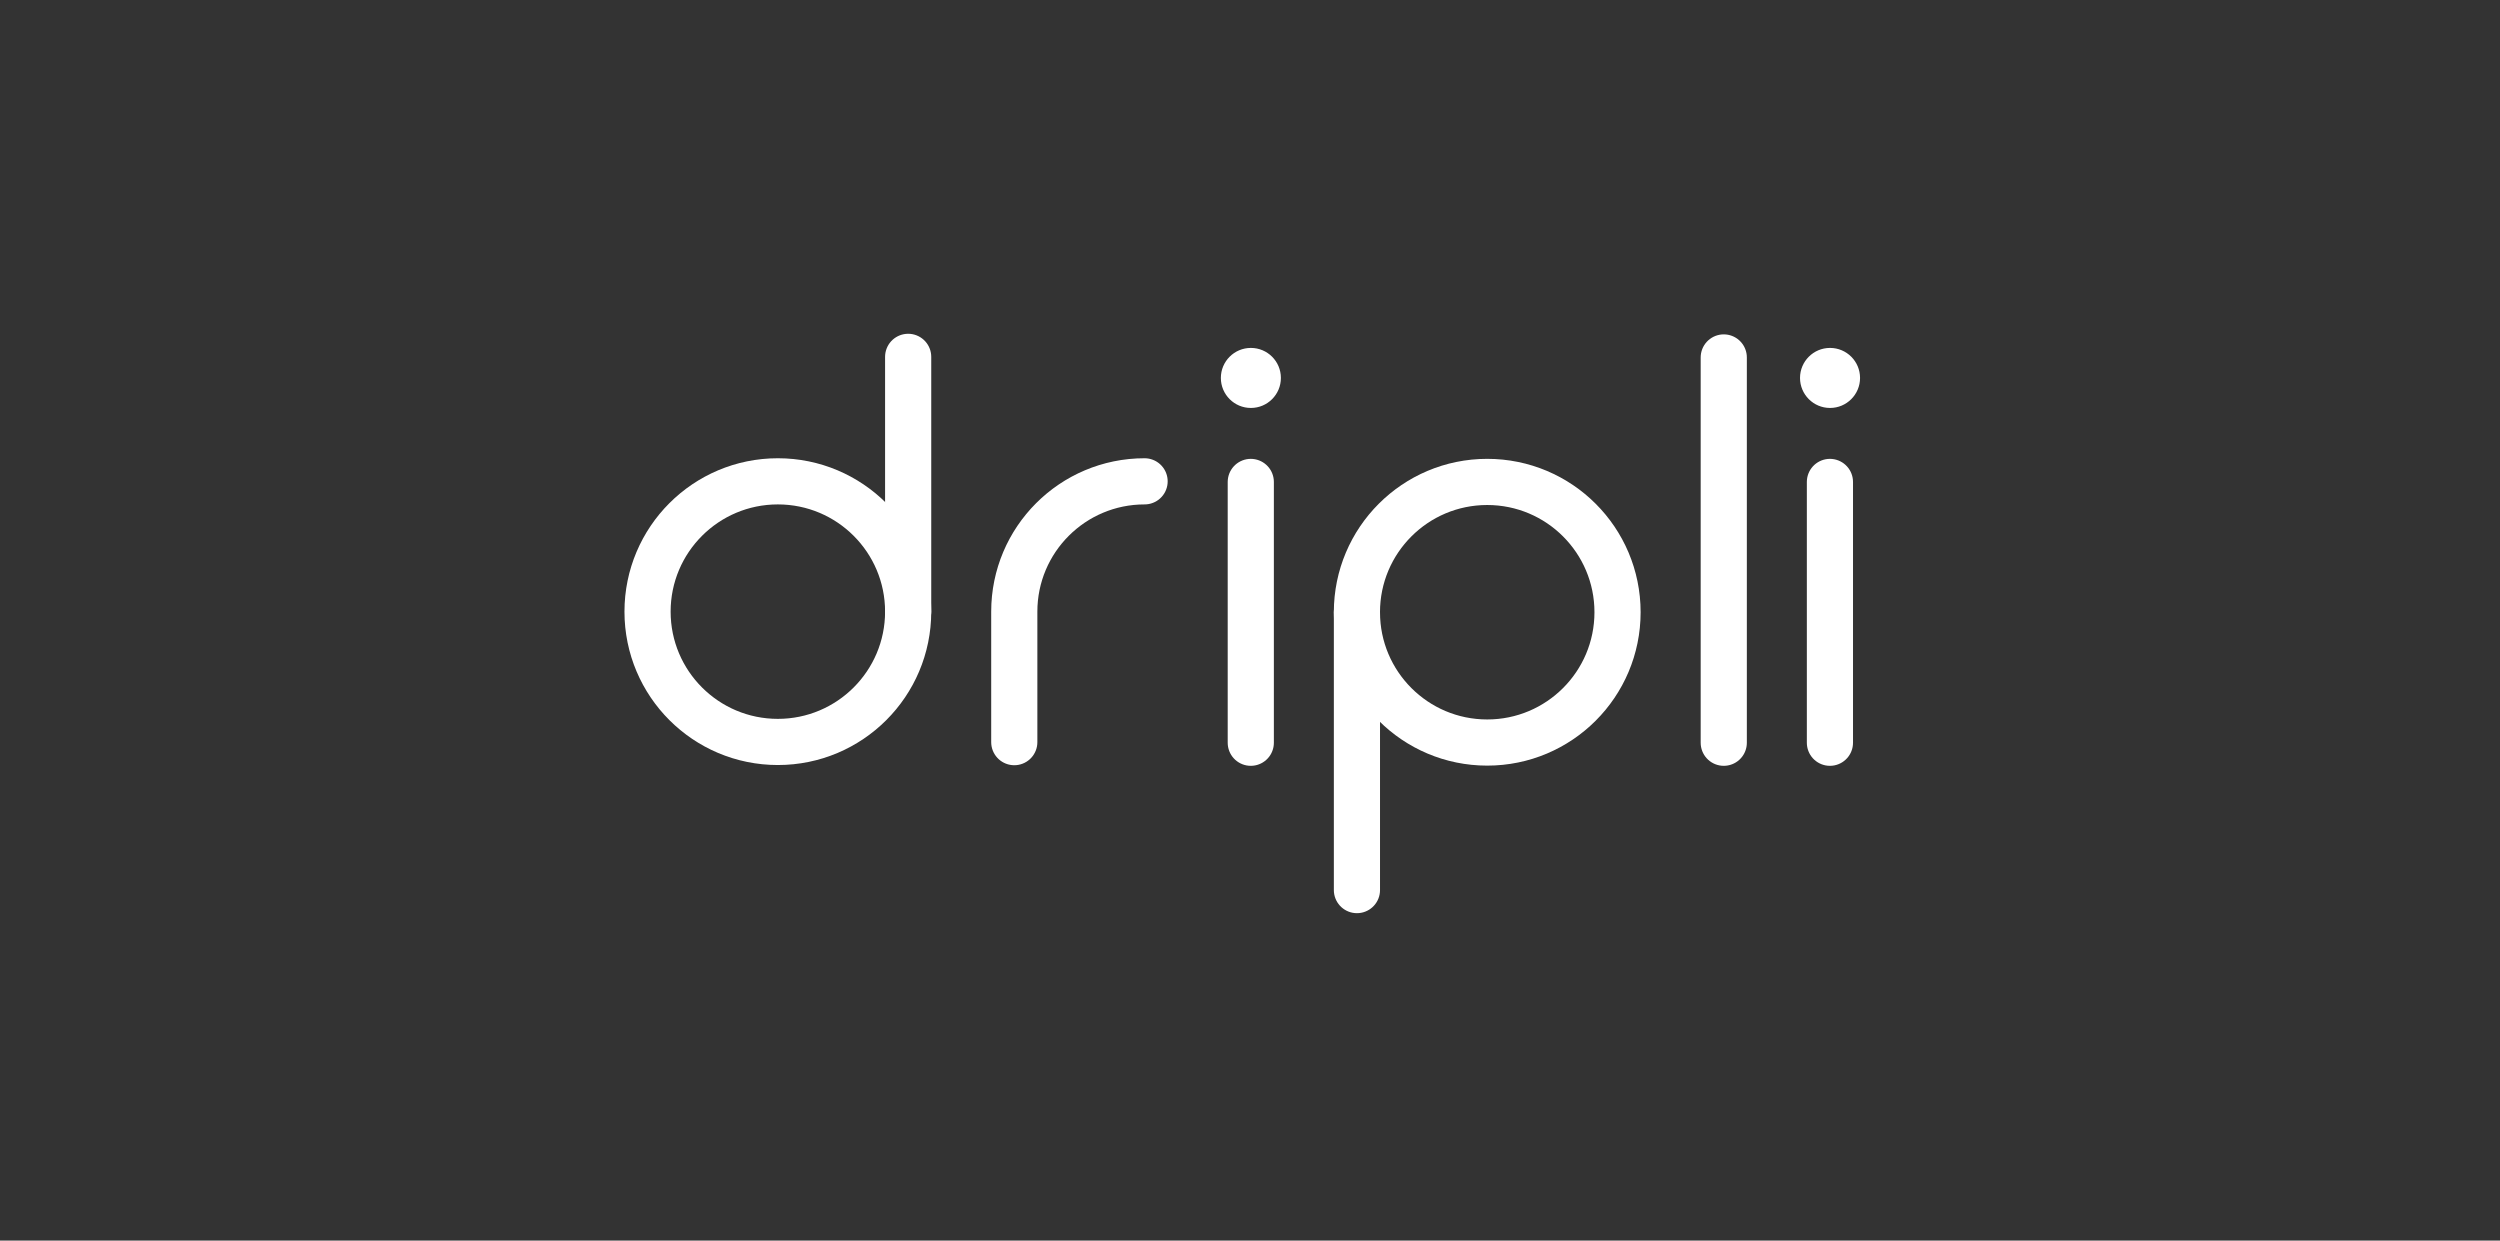 <svg xmlns="http://www.w3.org/2000/svg" id="Layer_2" viewBox="0 0 1642.47 815.05"><rect x="0" y="0" width="1642.47" height="815.05" fill="#333333" stroke="none"/><defs><style>.cls-1{stroke-linejoin:round;}.cls-1,.cls-2{fill:none;stroke:#fff;stroke-linecap:round;stroke-width:30.33px;}.cls-3{fill:#fff;}.cls-2{stroke-miterlimit:10;}</style></defs><circle class="cls-3" cx="821.81" cy="248.3" r="19.72"></circle><circle class="cls-3" cx="1202.31" cy="248.3" r="19.72"></circle><circle class="cls-2" cx="511.04" cy="401.84" r="85.61"></circle><path class="cls-1" d="m596.65,234.45v167.39-167.39Z"></path><circle class="cls-2" cx="977.09" cy="402.23" r="85.61"></circle><path class="cls-1" d="m891.49,584.78v-182.55,182.55Z"></path><path class="cls-2" d="m666.37,487.58v-85.74c0-47.28,38.33-85.61,85.61-85.61"></path><line class="cls-2" x1="821.75" y1="487.97" x2="821.75" y2="316.63"></line><line class="cls-2" x1="1202.24" y1="487.97" x2="1202.24" y2="316.63"></line><line class="cls-2" x1="1132.49" y1="487.97" x2="1132.49" y2="234.84"></line></svg>